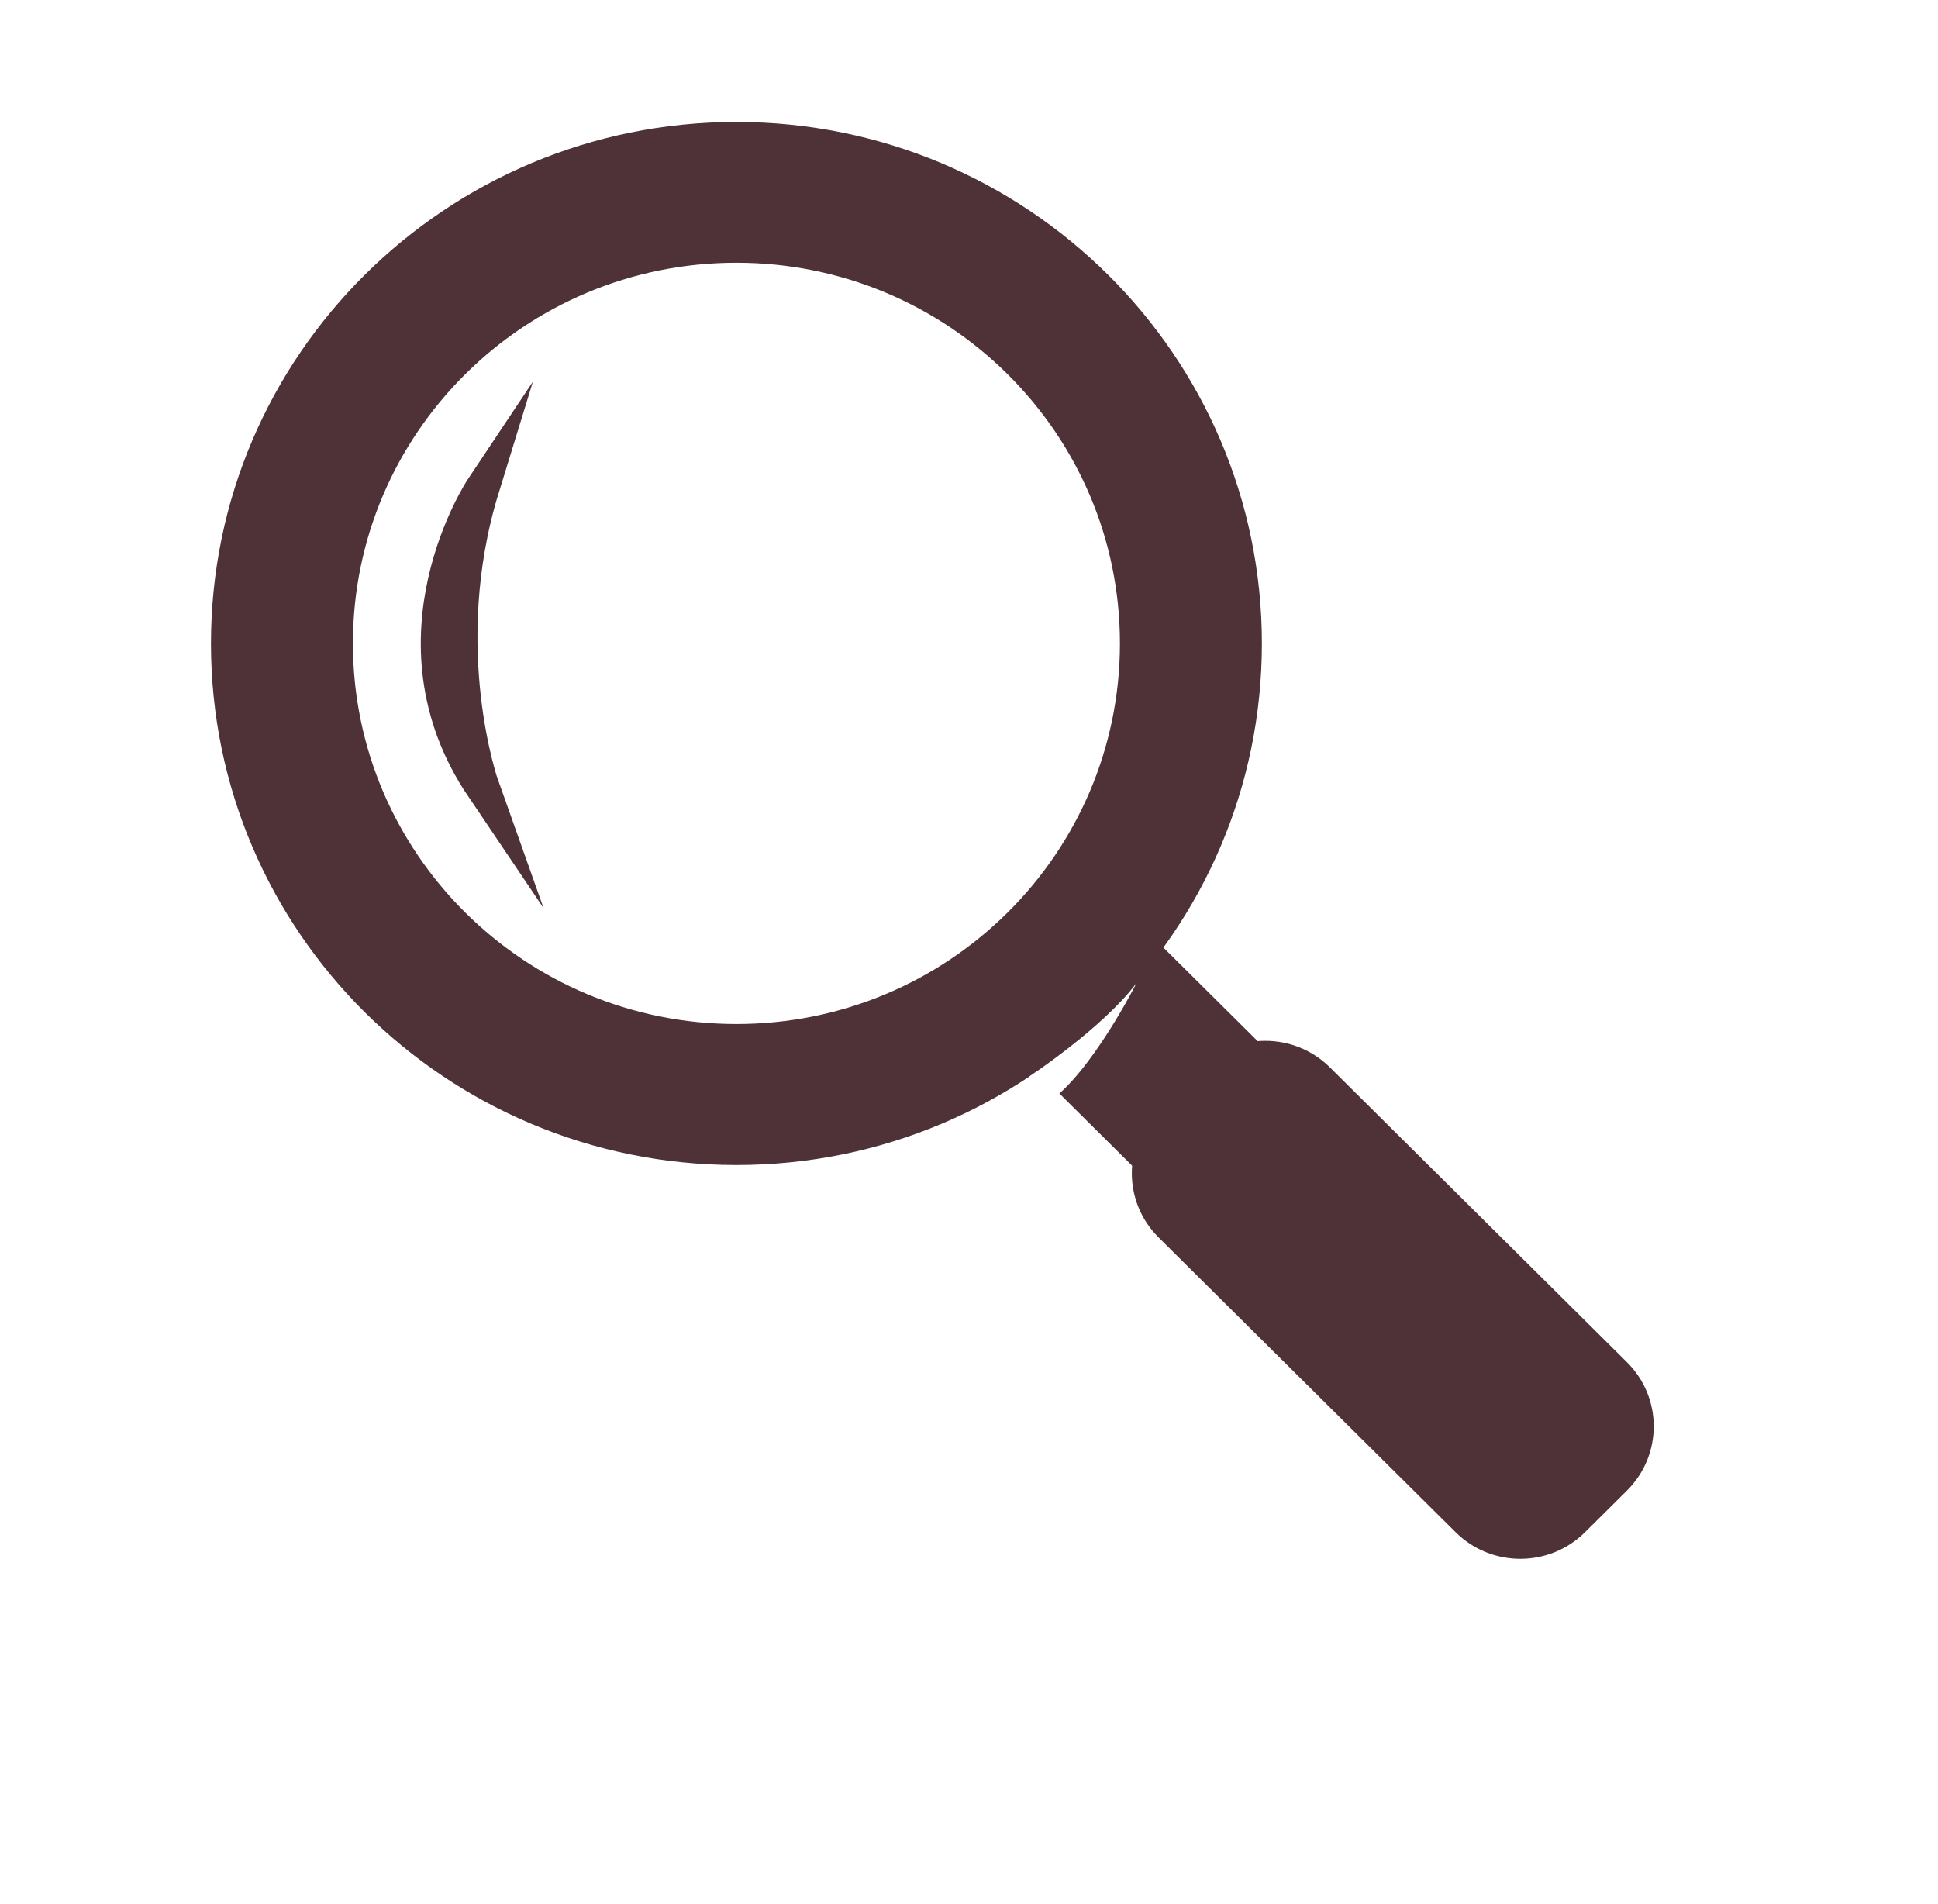 <svg width="57" height="56" viewBox="0 0 57 56" fill="none" xmlns="http://www.w3.org/2000/svg">
<g filter="url(#filter0_d_7663_27770)">
<path d="M17.533 1.496L23.804 1.089L31.597 2.893L37.454 8.068L39.45 14.005L40.562 20.049L38.629 25.631L39.801 29.354L45.366 33.211L50.583 39.241L51.167 43.895L48.237 47.907L42.435 48.432L35.17 43.081L32.532 37.147L29.487 35.229L22.045 37.206L13.901 35.926L7.453 31.276L3.82 24.762L3 17.842L4.112 11.501L7.22 5.974L12.489 2.617L17.533 1.496Z" fill="white"/>
</g>
<path d="M21.659 3.587C13.126 3.587 6.205 10.452 6.205 18.925C6.205 27.398 13.122 34.264 21.659 34.264C30.197 34.264 37.114 27.398 37.114 18.925C37.114 10.452 30.193 3.587 21.659 3.587ZM21.659 30.117C15.43 30.117 10.38 25.104 10.38 18.922C10.38 12.739 15.43 7.727 21.659 7.727C27.889 7.727 32.939 12.739 32.939 18.922C32.939 25.104 27.889 30.117 21.659 30.117Z" fill="#4E3238"/>
<path d="M35.311 31.393L34.077 32.617C33.026 33.66 33.026 35.351 34.077 36.394L42.813 45.063C43.863 46.106 45.567 46.106 46.617 45.063L47.851 43.839C48.902 42.796 48.902 41.105 47.851 40.062L39.116 31.393C38.065 30.35 36.362 30.35 35.311 31.393Z" fill="#4E3238"/>
<path d="M33.933 27.586L30.241 31.25L37.888 38.839L41.58 35.175L33.933 27.586Z" fill="#4E3238"/>
<path d="M14.189 14.35C14.189 14.35 11.235 18.776 14.189 23.151C14.189 23.151 12.736 19.073 14.189 14.35Z" fill="#4E3238" stroke="#4E3238" stroke-miterlimit="10"/>
<path d="M30.27 31.662C30.27 31.662 32.442 30.227 33.426 28.913C33.426 28.913 32.084 31.573 30.836 32.414L30.273 31.662H30.27Z" fill="white"/>
<defs>
<filter id="filter0_d_7663_27770" x="0" y="0.089" width="56.167" height="55.343" filterUnits="userSpaceOnUse" color-interpolation-filters="sRGB">
<feFlood flood-opacity="0" result="BackgroundImageFix"/>
<feColorMatrix in="SourceAlpha" type="matrix" values="0 0 0 0 0 0 0 0 0 0 0 0 0 0 0 0 0 0 127 0" result="hardAlpha"/>
<feOffset dx="1" dy="3"/>
<feGaussianBlur stdDeviation="2"/>
<feColorMatrix type="matrix" values="0 0 0 0 0 0 0 0 0 0 0 0 0 0 0 0 0 0 0.2 0"/>
<feBlend mode="normal" in2="BackgroundImageFix" result="effect1_dropShadow_7663_27770"/>
<feBlend mode="normal" in="SourceGraphic" in2="effect1_dropShadow_7663_27770" result="shape"/>
</filter>
</defs>
</svg>
